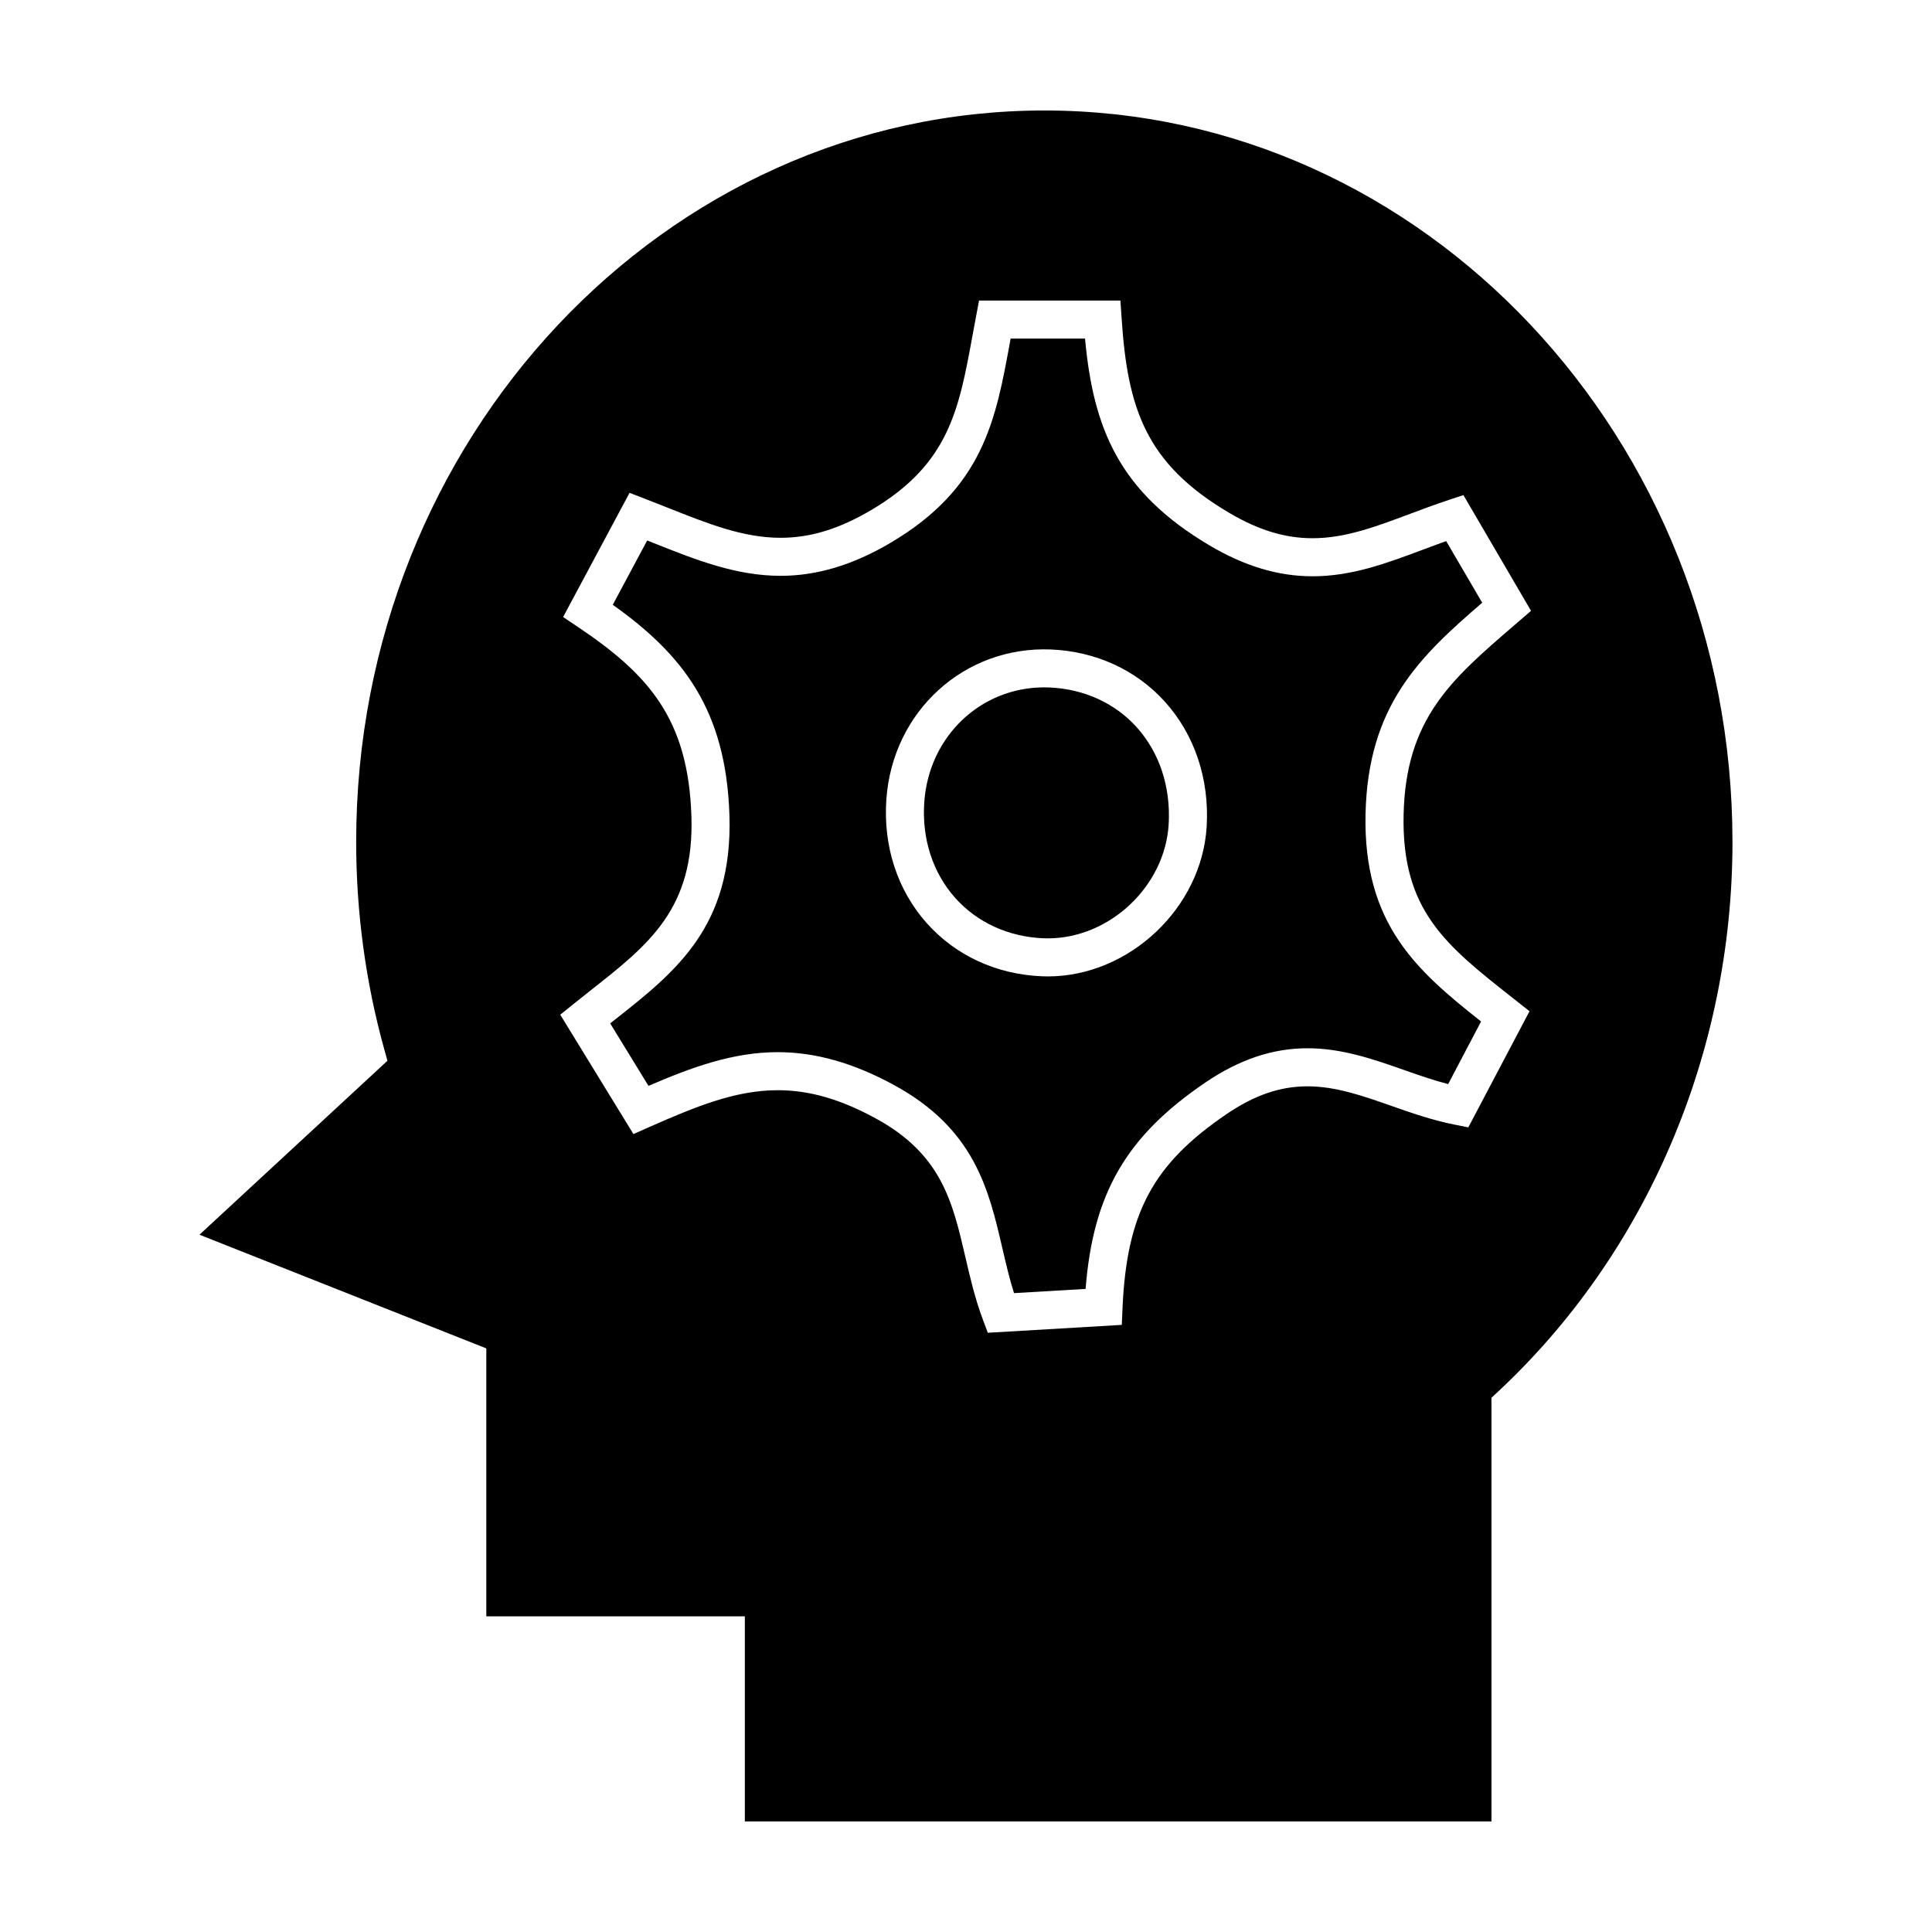 <?xml version="1.0" encoding="UTF-8"?>
<!-- Uploaded to: SVG Repo, www.svgrepo.com, Generator: SVG Repo Mixer Tools -->
<svg fill="#000000" width="800px" height="800px" version="1.1" viewBox="144 144 512 512" xmlns="http://www.w3.org/2000/svg">
 <g>
  <path d="m505.88 359.75c0.621-28.867 14.473-41.84 30.918-56.027l-9.547-16.328c-2.074 0.742-4.098 1.5-6.09 2.246-9.723 3.641-18.902 7.078-29.332 7.078h-0.012c-9.055 0-17.977-2.676-27.277-8.176-24.047-14.234-30.816-31.094-32.996-54.809h-19.719l-0.156 0.855c-3.797 20.781-7.082 38.727-31.629 53.238-9.98 5.898-19.527 8.77-29.18 8.77-11.809 0-22.418-4.223-33.664-8.695-0.555-0.223-1.125-0.449-1.688-0.672l-9.117 17.043c18.496 13.156 30.008 27.734 30.914 55.727 0.953 29.547-14.238 41.523-30.328 54.203-0.422 0.332-0.848 0.672-1.27 1.004l10.148 16.559c11.652-5.031 22.523-8.934 34.254-8.934 9.957 0 20.016 2.836 30.754 8.68 21.445 11.656 25.18 27.754 28.781 43.316 0.918 3.918 1.848 7.945 3.078 11.863l18.973-1.117c1.988-25.406 10.871-40.516 31.695-54.672 9.012-6.125 17.879-9.105 27.109-9.105 9.18 0 17.488 2.918 25.523 5.738 3.828 1.344 7.754 2.719 11.75 3.762l8.727-16.594c-16.984-13.43-31.242-25.797-30.621-54.953zm-42.098 3.238c-1.238 21.555-20.516 39.77-42.09 39.77-0.523 0-1.055-0.012-1.578-0.035-12.004-0.488-22.832-5.477-30.48-14.043-7.828-8.77-11.637-20.477-10.73-32.965 1.684-23.227 20.652-40.57 43.672-39.594 11.82 0.508 22.516 5.414 30.113 13.816 7.875 8.719 11.824 20.457 11.094 33.051z"/>
  <path d="m603.12 367.09c0-106.87-81.809-193.81-182.36-193.81-100.56 0-182.37 86.941-182.37 193.81 0 18.746 2.516 37.277 7.465 55.066l0.82 2.961-49.812 46.094 76.016 30.129v71.008h68.512v54.359h197.86v-112.28l1.602-1.496c39.578-36.84 62.273-89.992 62.273-145.84zm-70 75.672-3.688-0.734c-5.934-1.18-11.438-3.109-16.746-4.973-7.578-2.66-14.73-5.168-22.188-5.168-7.246 0-14.051 2.336-21.441 7.359-19.48 13.238-26.441 26.191-27.574 51.328l-0.195 4.535-35.504 2.09-1.309-3.481c-2.098-5.602-3.394-11.203-4.648-16.609-3.387-14.617-6.312-27.242-23.781-36.738-9.352-5.09-17.598-7.457-25.941-7.457-11.117 0-21.629 4.266-34.207 9.84l-4.035 1.785-19.391-31.633 3.449-2.781c1.613-1.305 3.231-2.574 4.816-3.828 15.246-12.016 27.285-21.508 26.496-45.969-0.836-25.785-11.262-37.562-30.215-50.273l-3.789-2.539 17.609-32.914 4.156 1.605c2.016 0.777 3.984 1.562 5.926 2.332 10.766 4.281 20.059 7.981 29.938 7.981 7.906 0 15.551-2.344 24.051-7.367 20.59-12.172 23.211-26.516 26.84-46.375l1.707-9.125h37.469l0.316 4.707c1.578 23.938 6.402 38.477 28.43 51.504 7.812 4.621 14.848 6.769 22.148 6.769h0.012c8.602 0 16.57-2.984 25.801-6.438 3.324-1.246 6.742-2.523 10.305-3.703l3.879-1.285 17.922 30.668-4.449 3.836c-16.707 14.375-28.781 24.762-29.32 50.25-0.539 25.293 11.141 34.5 28.824 48.441l4.543 3.586z"/>
  <path d="m422.14 326.19c-0.473-0.02-0.953-0.031-1.426-0.031-16.863 0-30.512 13.02-31.762 30.285-0.711 9.742 2.203 18.809 8.195 25.523 5.809 6.508 14.117 10.309 23.375 10.688l1.16 0.02c16.414 0 31.086-13.859 32.027-30.27 0.57-9.879-2.449-19.016-8.508-25.715-5.762-6.379-13.957-10.109-23.062-10.5z"/>
 </g>
</svg>